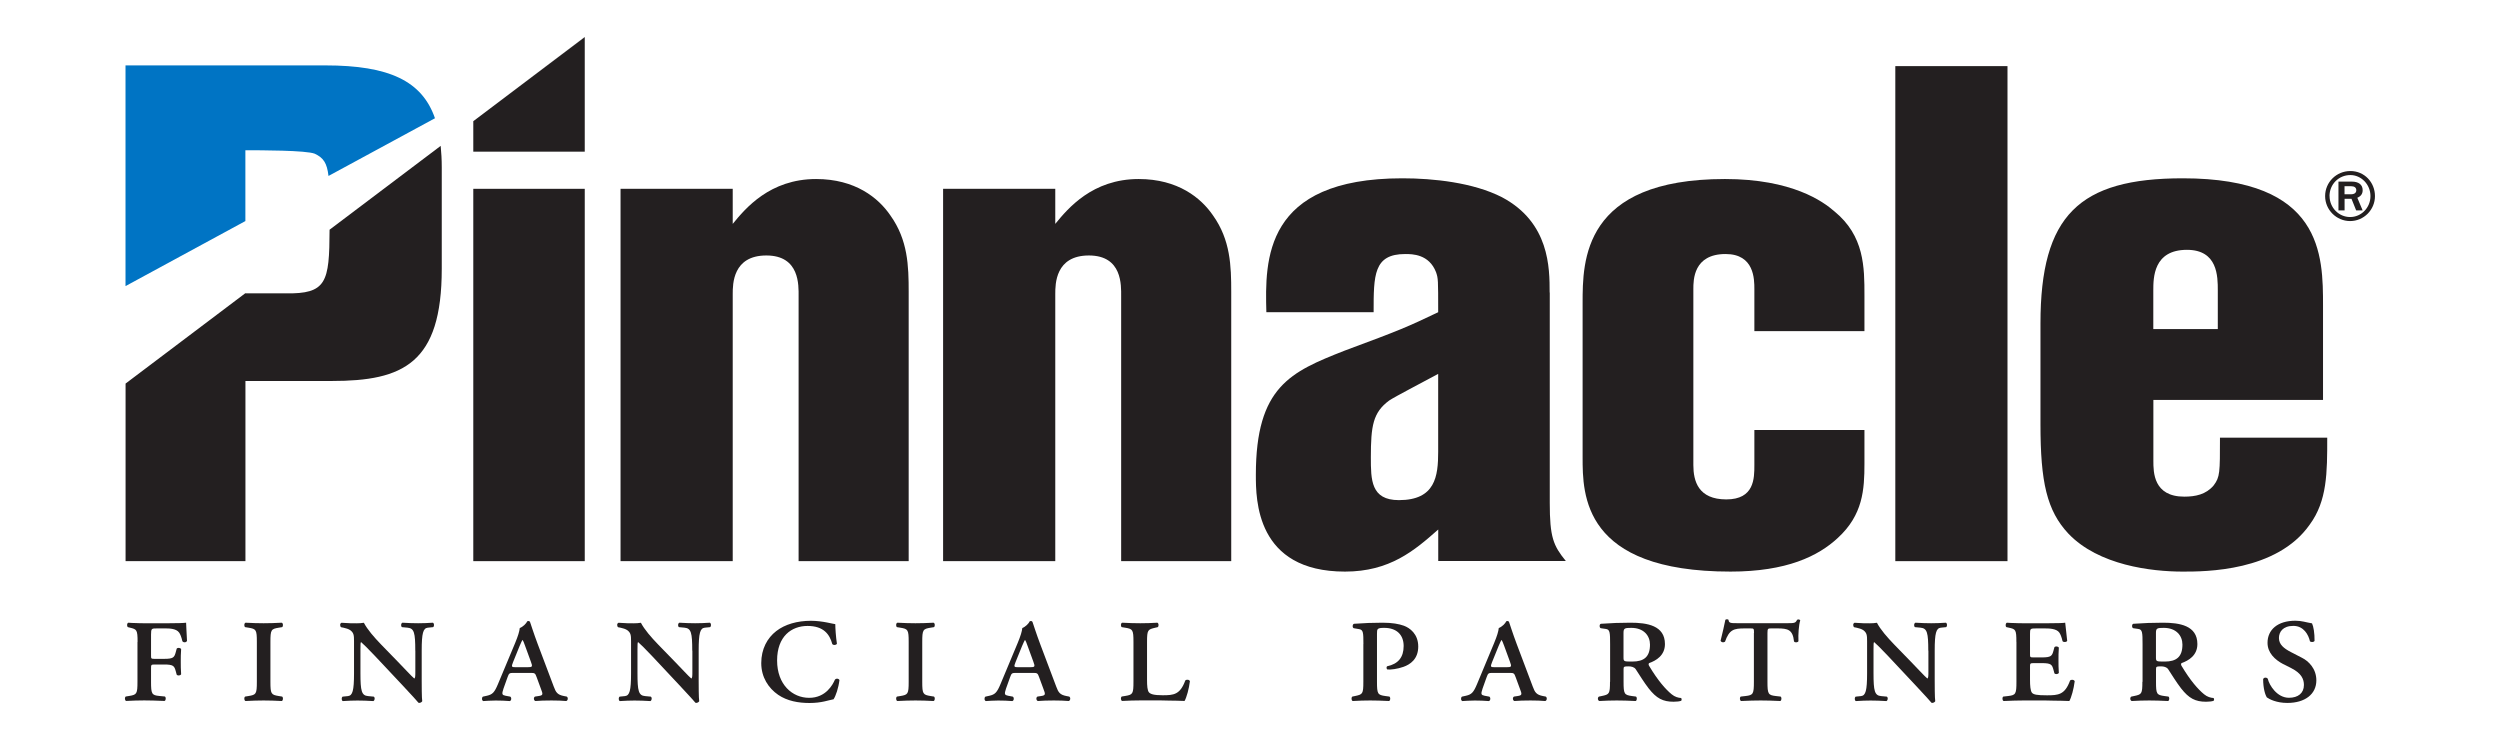 <?xml version="1.0" encoding="UTF-8"?><svg id="Layer_1" xmlns="http://www.w3.org/2000/svg" viewBox="0 0 416.29 123.22"><defs><style>.cls-1{fill:#0074c4;}.cls-1,.cls-2{stroke-width:0px;}.cls-2{fill:#231f20;}</style></defs><path class="cls-2" d="M47.52,48.84h-6.65v-.03l-19.96,15.06v29.57h19.96v-30h14.36c11.91,0,18.33-2.92,18.33-18.68v-16.93c0-1.26-.07-2.43-.18-3.54l-18.5,13.96c-.03,8.78-.49,10.71-7.35,10.6Z"/><path class="cls-1" d="M40.86,25.02c2.45,0,10.16,0,11.56.58,1.44.68,2.03,1.54,2.28,3.7l17.73-9.61c-2.15-6.2-7.61-8.8-18.25-8.8H20.9v36.75l19.96-10.83v-11.79Z"/><polygon class="cls-2" points="78.81 25.25 97.37 25.25 97.37 6.18 78.81 20.18 78.81 25.25"/><rect class="cls-2" x="78.81" y="31.44" width="18.56" height="62"/><path class="cls-2" d="M135.9,29.81c-7.71,0-11.79,4.9-13.89,7.47v-5.84h-18.68v62h18.68v-44.48c0-1.64,0-6.42,5.6-6.42s5.37,5.02,5.37,6.77v44.13h18.33v-44.83c0-4.32-.12-8.64-3.04-12.73-1.99-2.92-5.84-6.07-12.38-6.07Z"/><path class="cls-2" d="M189.61,29.81c-7.71,0-11.79,4.9-13.89,7.47v-5.84h-18.68v62h18.68v-44.48c0-1.64,0-6.42,5.6-6.42s5.37,5.02,5.37,6.77v44.13h18.33v-44.83c0-4.32-.12-8.64-3.03-12.73-1.99-2.92-5.84-6.07-12.38-6.07Z"/><path class="cls-2" d="M258.04,48.72c0-4.09,0-11.67-7.94-15.88-4.79-2.45-11.44-3.15-16.58-3.15-23.12,0-22.88,13.66-22.65,22.3h17.86c0-6.19,0-9.69,5.26-9.69,1.17,0,3.97,0,5.14,3.04.35,1.05.35,1.17.35,6.65-5.14,2.45-6.19,2.92-15.64,6.42-8.87,3.5-14.72,5.95-14.72,20.66,0,4.09,0,16.11,14.84,16.11,7.47,0,11.56-3.5,15.53-7.01v5.25h21.25c-2.1-2.57-2.68-3.97-2.68-9.69v-35.03ZM239.48,75.22c0,4.09-.47,8.06-6.54,8.06-4.67,0-4.67-3.39-4.67-7.12,0-5.25.35-7.47,3.04-9.46,1.05-.7,5.37-2.92,8.17-4.44v12.96Z"/><path class="cls-2" d="M305.44,35.18c-1.87-1.63-7.01-5.37-18.21-5.37-23.7,0-23.7,13.66-23.7,20.66v25.68c0,6.19,0,19.03,24.63,19.03,9.34,0,14.6-2.57,17.86-5.6,4.2-3.85,4.44-8.06,4.44-12.38v-5.6h-18.33v5.84c0,2.22,0,5.72-4.67,5.72s-5.49-3.04-5.49-5.72v-29.3c0-1.52,0-5.84,5.37-5.84,4.79,0,4.79,4.2,4.79,5.84v7h18.33v-5.95c0-4.67,0-9.92-5.02-14.01Z"/><rect class="cls-2" x="315.6" y="11.01" width="18.68" height="82.43"/><path class="cls-2" d="M369.66,72.89c0,5.84,0,6.54-1.05,7.94-1.28,1.52-3.04,1.87-4.9,1.87-5.14,0-5.14-4.09-5.14-5.95v-10.16h28.25v-15.65c0-8.41,0-21.25-23.35-21.25-17.28,0-23.7,6.19-23.7,24.17v16.81c0,9.57,1.05,14.36,4.67,18.21,5.02,5.25,13.78,6.3,19.03,6.3,3.74,0,15.65,0,21.13-7.82,2.92-3.97,2.92-8.64,2.92-14.48h-17.86ZM358.56,48.37c0-2.1,0-6.77,5.6-6.77,5.14,0,5.14,4.44,5.14,6.77v6.42h-10.74v-6.42Z"/><polygon class="cls-2" points="78.81 20.18 78.81 20.18 97.37 6.18 97.37 6.16 78.81 20.18"/><path class="cls-2" d="M22.91,106.89c0-2.04-.15-2.1-1.25-2.37l-.36-.09c-.21-.15-.18-.65.06-.74.41.03.83.06,1.27.06.44.03.92.03,1.39.03h4.12c1.3,0,2.43-.03,2.85-.09.03.36.06,1.75.15,3.02-.12.3-.59.33-.77.06-.18-.77-.36-1.16-.53-1.42-.5-.74-1.81-.71-2.52-.71h-1.16c-.92,0-1.01,0-1.01,1.04v3.44c0,.53,0,.59.56.59h1.6c1.57,0,1.72-.24,1.96-1.13l.15-.56c.15-.21.59-.18.74.06-.06.86-.06,1.39-.06,2.07,0,.74,0,1.27.06,2.13-.15.24-.59.27-.74.06l-.15-.56c-.24-.89-.39-1.13-1.96-1.13h-1.6c-.56,0-.56.09-.56.68v2.19c0,2.04.12,2.25,1.39,2.37l.92.09c.21.15.18.65-.06.74-1.48-.06-2.46-.09-3.38-.09s-1.87.03-3.02.09c-.24-.09-.27-.59-.06-.74l.56-.09c1.27-.21,1.39-.33,1.39-2.37v-6.64Z"/><path class="cls-2" d="M42.77,106.89c0-2.04-.12-2.16-1.39-2.37l-.56-.09c-.21-.15-.18-.65.06-.74,1.16.06,2.07.09,3.02.09s1.87-.03,3.02-.09c.24.09.27.59.06.74l-.56.09c-1.27.21-1.39.33-1.39,2.37v6.64c0,2.04.12,2.16,1.39,2.37l.56.09c.21.15.18.65-.06.74-1.13-.06-2.1-.09-3.02-.09s-1.87.03-3.02.09c-.24-.09-.27-.59-.06-.74l.56-.09c1.27-.21,1.39-.33,1.39-2.37v-6.64Z"/><path class="cls-2" d="M69.15,108.34c0-2.96-.18-3.71-1.27-3.82l-.95-.09c-.21-.18-.18-.59.06-.74,1.1.06,1.78.09,2.64.09s1.51-.03,2.46-.09c.24.15.24.59.03.74l-.89.09c-.77.09-1.01.89-1.01,3.82v4.98c0,.59,0,2.99.09,3.44-.09.18-.36.33-.62.27-.33-.41-.92-1.04-2.76-3.02l-4.51-4.8c-1.13-1.19-1.9-1.96-2.28-2.28-.12,0-.12.33-.12,1.25v3.91c0,2.96.18,3.73,1.27,3.82l.95.09c.24.18.18.59-.06.74-1.1-.06-1.78-.09-2.64-.09s-1.42.03-2.46.09c-.24-.12-.24-.59-.03-.74l.89-.09c.77-.09,1.01-.89,1.01-3.82v-5.31c0-.98-.03-1.39-.62-1.84-.24-.18-.8-.36-1.1-.41l-.44-.09c-.21-.18-.21-.62.06-.74,1.13.09,1.93.09,2.55.09.41,0,.83-.03,1.19-.09.59,1.13,1.69,2.4,2.9,3.65l2.79,2.87c.65.65,2.37,2.52,2.7,2.76.18-.06.18-.47.18-1.19v-3.44Z"/><path class="cls-2" d="M85.83,111.1c-.65,0-.71-.06-.39-.86l1.07-2.64c.27-.62.39-.89.47-1.01h.06c.09.15.21.39.44,1.07l.92,2.52c.33.86.24.92-.53.92h-2.04ZM88.35,112.05c.68,0,.77.03,1.01.71l.71,1.93c.36.92.39,1.1-.39,1.21l-.59.09c-.27.12-.24.65.06.74.74-.06,1.6-.09,2.67-.09,1.01,0,1.69.03,2.46.09.3-.06.36-.59.09-.74l-.47-.09c-1.07-.21-1.33-.59-1.69-1.57l-2.67-7.08c-.68-1.81-1.16-3.35-1.27-3.65-.06-.18-.24-.24-.47-.15-.15.36-.71.92-1.25,1.13-.06.56-.27,1.28-.77,2.49l-2.85,6.82c-.59,1.42-.92,1.75-1.84,1.96l-.68.15c-.21.15-.21.62.06.74.53-.03,1.24-.09,2.07-.09s1.6.03,2.34.09c.3-.06.33-.59.09-.74l-.8-.15c-.56-.12-.65-.24-.33-1.19l.68-1.9c.24-.68.33-.71,1.01-.71h2.82Z"/><path class="cls-2" d="M115.27,108.34c0-2.96-.18-3.71-1.27-3.82l-.95-.09c-.21-.18-.18-.59.06-.74,1.1.06,1.78.09,2.64.09s1.51-.03,2.46-.09c.24.15.24.59.03.74l-.89.09c-.77.09-1.01.89-1.01,3.82v4.98c0,.59,0,2.99.09,3.44-.09.18-.36.33-.62.27-.33-.41-.92-1.04-2.76-3.02l-4.5-4.8c-1.13-1.19-1.9-1.96-2.28-2.28-.12,0-.12.33-.12,1.25v3.91c0,2.96.18,3.73,1.27,3.82l.95.09c.24.18.18.59-.06.74-1.1-.06-1.78-.09-2.64-.09s-1.42.03-2.46.09c-.24-.12-.24-.59-.03-.74l.89-.09c.77-.09,1.01-.89,1.01-3.82v-5.31c0-.98-.03-1.39-.62-1.84-.24-.18-.8-.36-1.1-.41l-.44-.09c-.21-.18-.21-.62.06-.74,1.13.09,1.93.09,2.55.09.42,0,.83-.03,1.19-.09.59,1.13,1.69,2.4,2.9,3.65l2.79,2.87c.65.65,2.37,2.52,2.7,2.76.18-.06.18-.47.18-1.19v-3.44Z"/><path class="cls-2" d="M139.09,103.93c0,.62.09,2.07.27,3.26-.12.24-.56.3-.77.06-.44-1.63-1.45-3.02-4.12-3.02s-5.07,1.72-5.07,5.75,2.55,6.22,5.34,6.22,3.94-2.22,4.27-2.99c.15-.27.62-.27.77.03-.15,1.3-.62,2.67-.98,3.2-.86.15-1.96.62-4,.62-1.87,0-3.7-.33-5.22-1.36-1.6-1.1-2.82-2.91-2.82-5.28s1.01-4.18,2.49-5.33c1.45-1.13,3.5-1.72,5.78-1.72,1.93,0,3.82.56,4.06.56Z"/><path class="cls-2" d="M151.31,106.89c0-2.04-.12-2.16-1.39-2.37l-.56-.09c-.21-.15-.18-.65.06-.74,1.16.06,2.07.09,3.02.09s1.87-.03,3.02-.09c.24.09.27.59.06.74l-.56.09c-1.27.21-1.39.33-1.39,2.37v6.64c0,2.04.12,2.16,1.39,2.37l.56.09c.21.15.18.65-.06.74-1.13-.06-2.1-.09-3.02-.09s-1.87.03-3.02.09c-.24-.09-.27-.59-.06-.74l.56-.09c1.27-.21,1.39-.33,1.39-2.37v-6.64Z"/><path class="cls-2" d="M169.5,111.1c-.65,0-.71-.06-.39-.86l1.07-2.64c.27-.62.39-.89.47-1.01h.06c.09.15.21.39.44,1.07l.92,2.52c.33.86.24.92-.53.92h-2.04ZM172.02,112.05c.68,0,.77.03,1.01.71l.71,1.93c.36.92.39,1.1-.39,1.21l-.59.09c-.27.12-.24.65.06.74.74-.06,1.6-.09,2.67-.09,1.01,0,1.69.03,2.46.09.3-.06.36-.59.09-.74l-.47-.09c-1.07-.21-1.33-.59-1.69-1.57l-2.67-7.08c-.68-1.81-1.16-3.35-1.27-3.65-.06-.18-.24-.24-.47-.15-.15.36-.71.92-1.24,1.13-.06.56-.27,1.28-.77,2.49l-2.85,6.82c-.59,1.42-.92,1.75-1.84,1.96l-.68.15c-.21.15-.21.62.06.74.53-.03,1.24-.09,2.07-.09s1.6.03,2.34.09c.3-.06.33-.59.09-.74l-.8-.15c-.56-.12-.65-.24-.33-1.19l.68-1.9c.24-.68.33-.71,1.01-.71h2.82Z"/><path class="cls-2" d="M188.74,106.89c0-2.04-.12-2.16-1.39-2.37l-.56-.09c-.21-.15-.18-.65.06-.74,1.16.06,2.07.09,3.02.09s1.87-.03,2.85-.09c.24.09.27.59.06.74l-.39.09c-1.25.3-1.39.33-1.39,2.37v6.37c0,.92.06,1.75.33,2.04.27.27.74.47,2.28.47,1.81,0,2.9-.09,3.76-2.46.21-.21.68-.15.77.12-.15,1.25-.56,2.73-.89,3.29-.92-.03-1.78-.06-2.61-.06-.8-.03-1.57-.03-2.34-.03h-2.43c-.95,0-1.87.03-3.02.09-.24-.09-.27-.59-.06-.74l.56-.09c1.27-.21,1.39-.33,1.39-2.37v-6.64Z"/><path class="cls-2" d="M227.03,107.25c0-1.93-.03-2.37-.71-2.49l-.89-.15c-.27-.09-.24-.65.03-.74,1.66-.12,3.17-.18,4.74-.18,1.66,0,2.73.21,3.56.5.98.36,2.4,1.36,2.4,3.47s-1.36,2.99-2.46,3.38c-1.01.36-2.13.5-2.7.44-.15-.15-.15-.41-.03-.53,1.84-.39,2.76-1.48,2.76-3.38s-1.21-3.02-3.23-3.02c-1.21,0-1.21.18-1.21,1.01v7.97c0,2.04.12,2.19,1.39,2.37l.68.09c.21.15.18.65-.06.74-1.25-.06-2.22-.09-3.14-.09s-1.87.03-2.91.09c-.24-.09-.27-.59-.06-.74l.44-.09c1.27-.27,1.39-.33,1.39-2.37v-6.28Z"/><path class="cls-2" d="M248.85,111.1c-.65,0-.71-.06-.39-.86l1.07-2.64c.27-.62.39-.89.47-1.01h.06c.09.15.21.39.45,1.07l.92,2.52c.33.86.24.92-.53.92h-2.04ZM251.37,112.05c.68,0,.77.03,1.01.71l.71,1.93c.36.92.39,1.1-.39,1.21l-.59.09c-.27.12-.24.65.06.74.74-.06,1.6-.09,2.67-.09,1.01,0,1.69.03,2.46.09.3-.06.36-.59.09-.74l-.47-.09c-1.07-.21-1.33-.59-1.69-1.57l-2.67-7.08c-.68-1.81-1.16-3.35-1.27-3.65-.06-.18-.24-.24-.47-.15-.15.36-.71.92-1.25,1.13-.06.56-.27,1.28-.77,2.49l-2.84,6.82c-.59,1.42-.92,1.75-1.84,1.96l-.68.15c-.21.15-.21.62.06.74.53-.03,1.24-.09,2.07-.09s1.6.03,2.34.09c.3-.06.33-.59.09-.74l-.8-.15c-.56-.12-.65-.24-.33-1.19l.68-1.9c.24-.68.33-.71,1.01-.71h2.82Z"/><path class="cls-2" d="M270.34,105.38c0-.77.21-.83,1.3-.83,2.07,0,3.11,1.3,3.11,2.79,0,2.04-1.01,2.82-2.93,2.82-1.45,0-1.48,0-1.48-.74v-4.03ZM268.09,113.53c0,2.04-.12,2.1-1.39,2.37l-.44.09c-.27.12-.24.65.06.74,1.04-.06,1.96-.09,2.9-.09s1.9.03,3.14.09c.24-.09.27-.59.06-.74l-.68-.09c-1.27-.18-1.39-.33-1.39-2.37v-2.1c0-.41.06-.47.83-.47.47,0,.95.12,1.19.47.62.95,1.42,2.25,2.16,3.2,1.3,1.66,2.37,2.22,4.15,2.22.56,0,.98-.06,1.25-.15.12-.09.12-.36,0-.47-.47-.03-1.04-.18-1.57-.62-.98-.8-2.28-2.25-3.76-4.74-.09-.15-.12-.33,0-.45,1.16-.41,2.64-1.27,2.64-3.17,0-3.11-2.99-3.56-5.75-3.56-1.63,0-3.29.06-4.92.18-.3.09-.24.71,0,.74l.83.12c.68.09.71.59.71,2.52v6.28Z"/><path class="cls-2" d="M292.07,105.41c0-.77-.03-.77-.62-.77h-.92c-1.81,0-2.58.18-3.29,2.22-.3.18-.62.09-.74-.15.33-1.27.65-2.76.8-3.5.12-.12.41-.12.53,0,.03.59.44.56,1.63.56h8.24c1.1,0,1.3-.03,1.54-.56.21-.12.45-.06.53.09-.24.77-.36,2.34-.3,3.47-.12.24-.62.27-.74.03-.21-1.93-.98-2.16-2.76-2.16h-1.01c-.56,0-.65,0-.65.77v8.12c0,2.04.12,2.22,1.39,2.37l.8.09c.21.15.18.65-.06.74-1.21-.06-2.34-.09-3.26-.09s-2.02.03-3.26.09c-.24-.09-.27-.59-.06-.74l.8-.09c1.27-.15,1.39-.33,1.39-2.37v-8.12Z"/><path class="cls-2" d="M321.09,108.34c0-2.96-.18-3.71-1.27-3.82l-.95-.09c-.21-.18-.18-.59.06-.74,1.1.06,1.78.09,2.64.09s1.51-.03,2.46-.09c.24.15.24.59.03.74l-.89.09c-.77.09-1.01.89-1.01,3.82v4.98c0,.59,0,2.99.09,3.44-.09.18-.36.33-.62.27-.33-.41-.92-1.04-2.76-3.02l-4.5-4.8c-1.13-1.19-1.9-1.96-2.28-2.28-.12,0-.12.33-.12,1.25v3.91c0,2.96.18,3.73,1.27,3.82l.95.09c.24.18.18.59-.06.74-1.1-.06-1.78-.09-2.64-.09s-1.42.03-2.46.09c-.24-.12-.24-.59-.03-.74l.89-.09c.77-.09,1.01-.89,1.01-3.82v-5.31c0-.98-.03-1.39-.62-1.84-.24-.18-.8-.36-1.1-.41l-.44-.09c-.21-.18-.21-.62.06-.74,1.13.09,1.93.09,2.55.09.41,0,.83-.03,1.19-.09.59,1.13,1.69,2.4,2.9,3.65l2.79,2.87c.65.65,2.37,2.52,2.7,2.76.18-.06.18-.47.18-1.19v-3.44Z"/><path class="cls-2" d="M335.76,106.89c0-2.04-.12-2.13-1.24-2.37l-.41-.09c-.21-.12-.18-.62.06-.74.44.03.89.06,1.33.06.47.03.95.03,1.42.03h4.21c1.3,0,2.49-.03,2.76-.09.03.36.18,1.75.33,3.02-.12.24-.59.27-.77.06-.18-.77-.36-1.16-.53-1.42-.47-.71-1.81-.71-2.52-.71h-1.3c-1.04,0-1.07.03-1.07.95v3.29c0,.53,0,.59.56.59h1.39c1.57,0,1.72-.24,1.96-1.13l.15-.56c.15-.21.59-.18.74.06-.06.86-.06,1.39-.06,2.08,0,.74,0,1.27.06,2.13-.15.24-.59.27-.74.06l-.15-.56c-.24-.89-.38-1.13-1.96-1.13h-1.39c-.56,0-.56.09-.56.68v2.13c0,.89.06,1.81.33,2.13.27.3.8.42,2.49.42,1.9,0,2.99-.09,3.85-2.46.21-.21.68-.15.77.12-.15,1.25-.56,2.73-.89,3.29-.92-.03-1.78-.06-2.61-.06-.83-.03-1.63-.03-2.43-.03h-2.61c-.95,0-1.87.03-3.29.09-.24-.09-.27-.59-.06-.74l.8-.09c1.27-.15,1.39-.33,1.39-2.37v-6.64Z"/><path class="cls-2" d="M359,105.38c0-.77.21-.83,1.3-.83,2.08,0,3.11,1.3,3.11,2.79,0,2.04-1.01,2.82-2.93,2.82-1.45,0-1.48,0-1.48-.74v-4.03ZM356.74,113.53c0,2.04-.12,2.1-1.39,2.37l-.44.09c-.27.12-.24.65.06.74,1.04-.06,1.96-.09,2.91-.09s1.9.03,3.14.09c.24-.09.27-.59.06-.74l-.68-.09c-1.28-.18-1.39-.33-1.39-2.37v-2.1c0-.41.06-.47.83-.47.47,0,.95.12,1.19.47.62.95,1.42,2.25,2.16,3.2,1.3,1.66,2.37,2.22,4.15,2.22.56,0,.98-.06,1.25-.15.12-.09.12-.36,0-.47-.47-.03-1.04-.18-1.57-.62-.98-.8-2.28-2.25-3.76-4.74-.09-.15-.12-.33,0-.45,1.16-.41,2.64-1.27,2.64-3.17,0-3.11-2.99-3.56-5.75-3.56-1.63,0-3.29.06-4.92.18-.3.09-.24.71,0,.74l.83.12c.68.09.71.59.71,2.52v6.28Z"/><path class="cls-2" d="M380.22,110.6c-1.42-.74-2.64-1.9-2.64-3.56,0-2.16,1.66-3.68,4.65-3.68,1.04,0,1.75.27,2.76.44.24.5.44,1.63.42,2.91-.09.24-.62.27-.77.06-.24-1.04-1.01-2.55-2.76-2.55s-2.4,1.01-2.4,2.02c0,1.07.8,1.72,1.99,2.34l1.84.95c1.07.53,2.4,1.78,2.4,3.76,0,2.31-1.9,3.76-4.83,3.76-1.81,0-2.99-.62-3.41-.92-.27-.41-.62-1.48-.62-3.05.12-.3.56-.33.77-.06.24,1.07,1.54,3.17,3.53,3.17,1.51,0,2.49-.77,2.49-2.13,0-.95-.39-1.93-2.08-2.79l-1.33-.68Z"/><path class="cls-2" d="M395.47,32.65c0,2.29-1.86,4.16-4.14,4.16s-4.16-1.87-4.16-4.16,1.86-4.17,4.21-4.17,4.09,1.9,4.09,4.17ZM387.91,32.65c0,1.92,1.54,3.49,3.42,3.49s3.39-1.57,3.39-3.49-1.52-3.5-3.35-3.5c-1.94,0-3.47,1.54-3.47,3.5ZM392.34,35.04l-.78-1.94h-1.15v1.94h-1.02v-4.8h2.22c1.15,0,1.81.52,1.81,1.43,0,.6-.29,1.01-.89,1.26l.89,2.11h-1.08ZM391.46,32.35c.59,0,.9-.24.9-.68,0-.42-.31-.66-.83-.66h-1.13v1.34h1.06Z"/></svg>